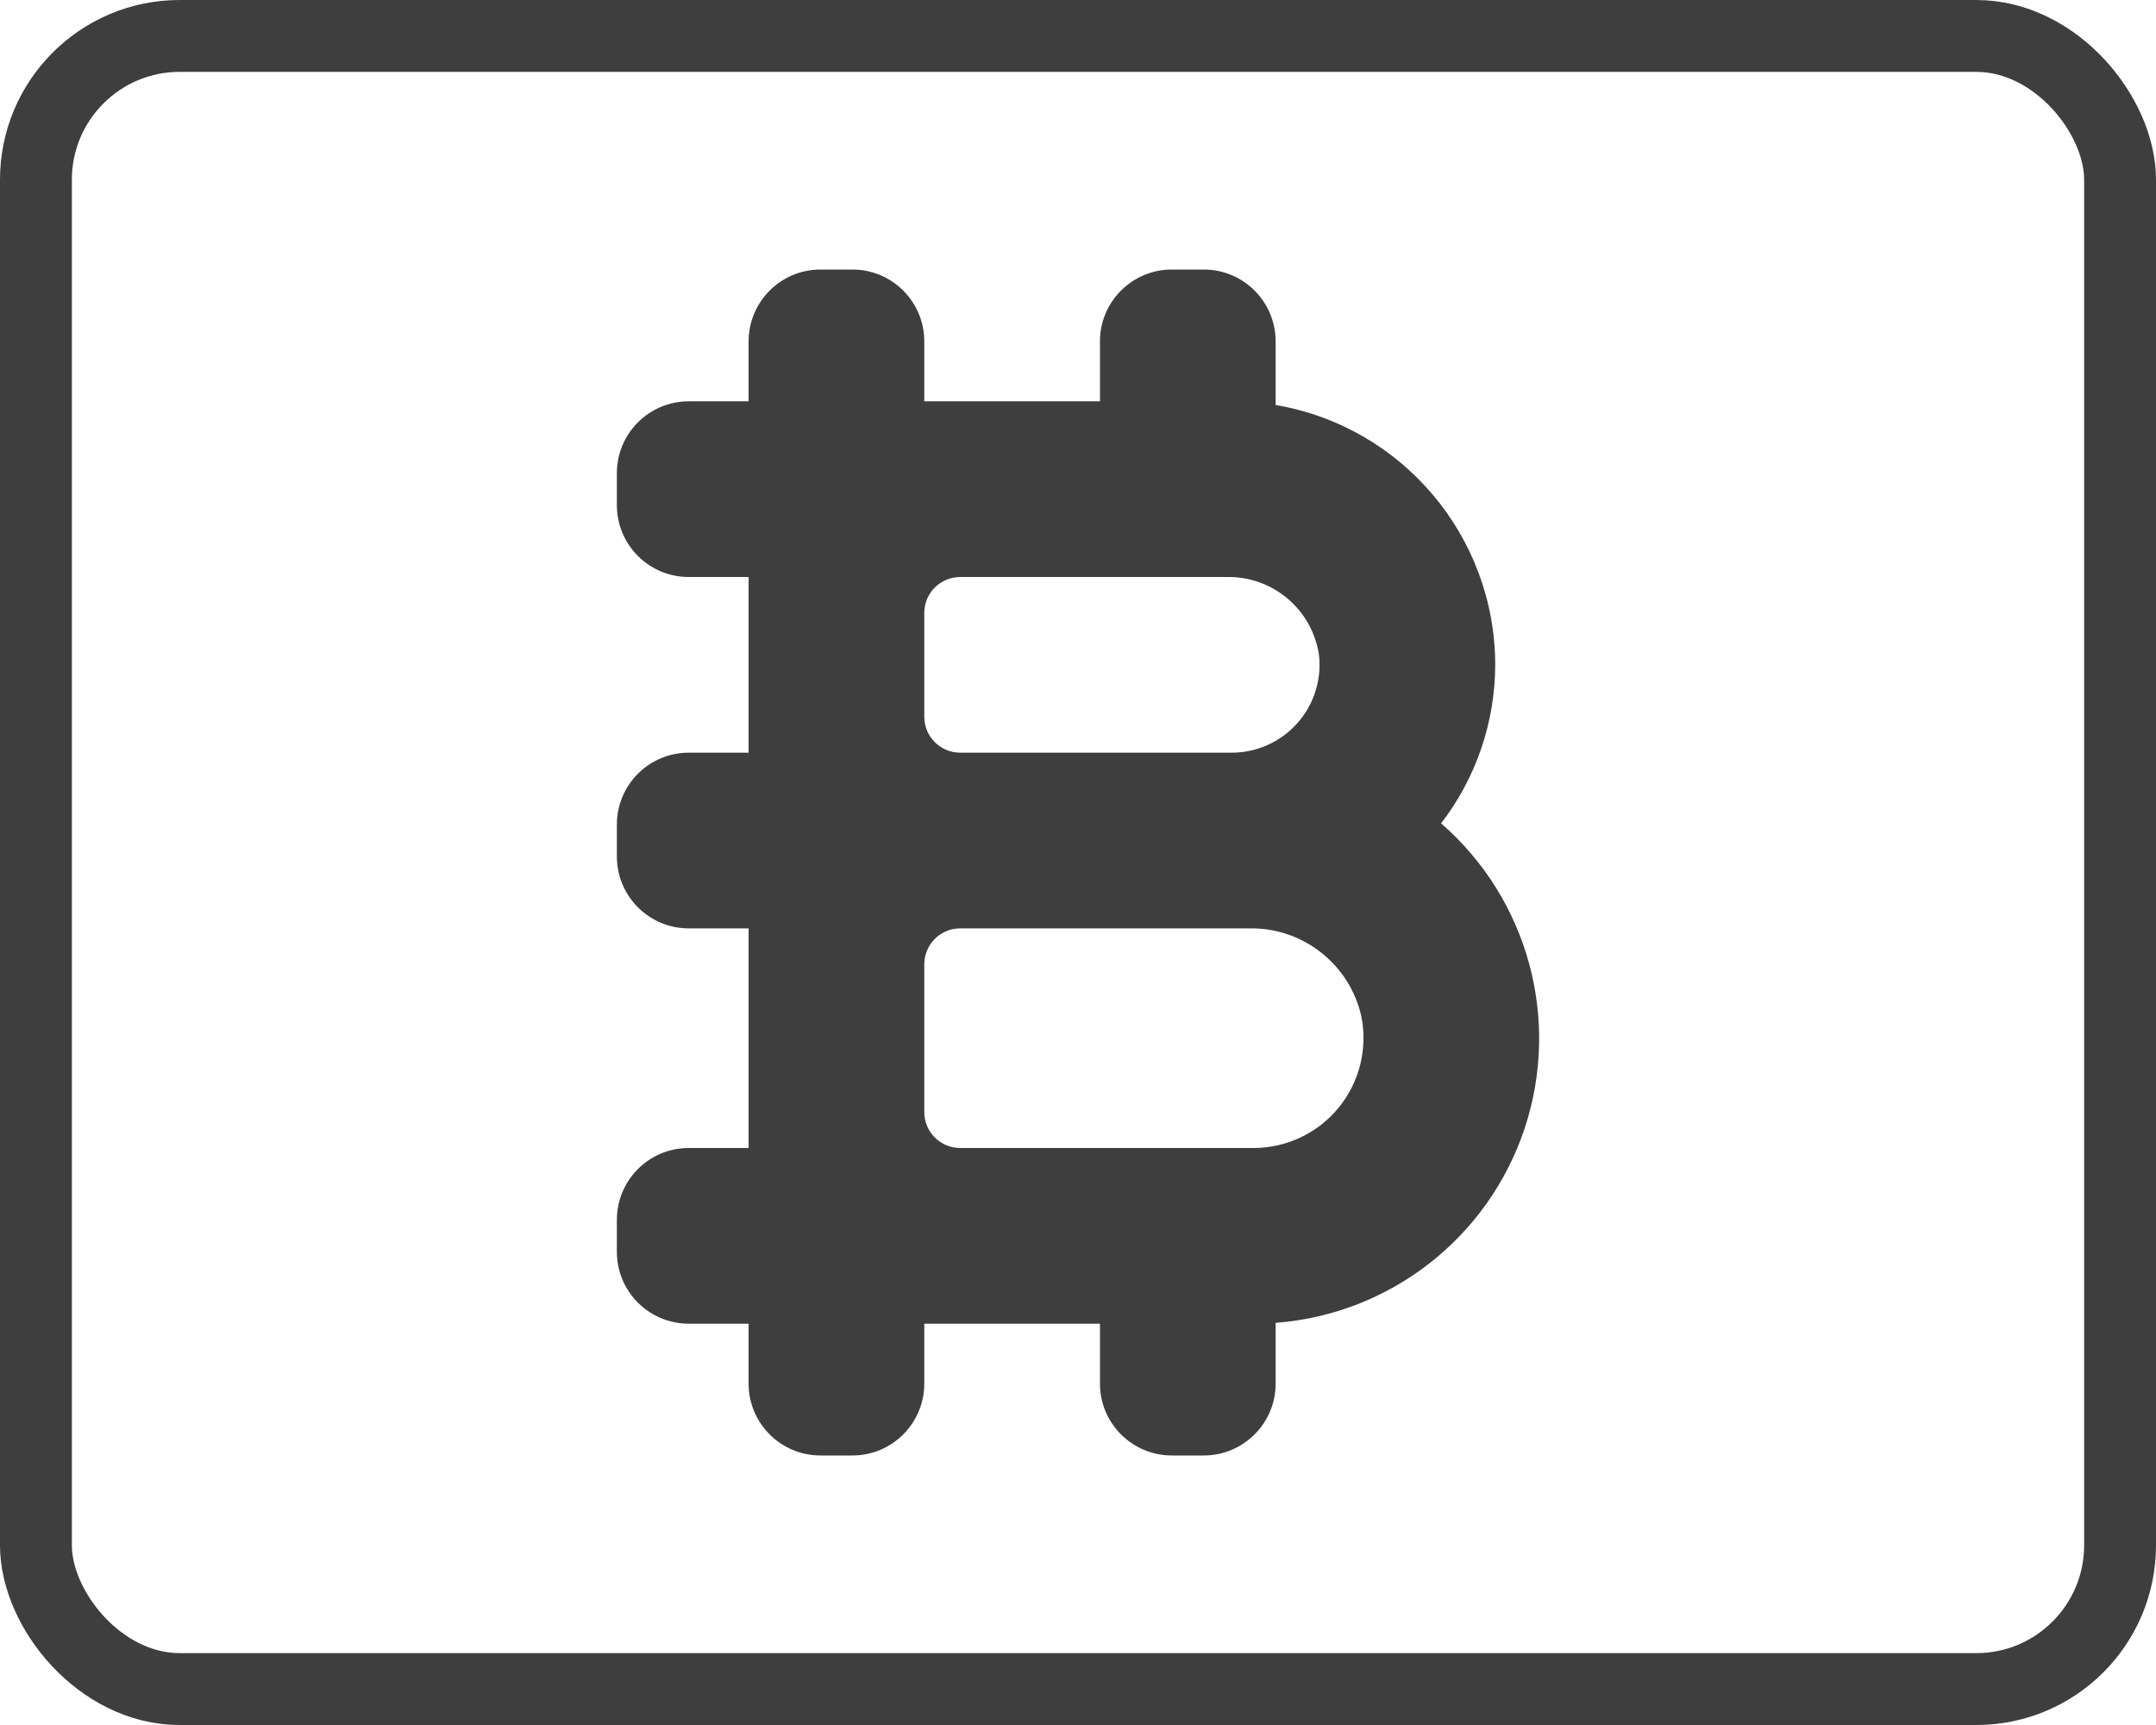 <?xml version="1.0" encoding="UTF-8"?>
<svg width="60px" height="48px" viewBox="0 0 60 48" version="1.1" xmlns="http://www.w3.org/2000/svg" xmlns:xlink="http://www.w3.org/1999/xlink">
    <!-- Generator: Sketch 49.1 (51147) - http://www.bohemiancoding.com/sketch -->
    <title>011 - Bitcoin </title>
    <desc>Created with Sketch.</desc>
    <defs></defs>
    <g id="Page-1" stroke="none" stroke-width="1" fill="none" fill-rule="evenodd">
        <g id="011---Bitcoin-" transform="translate(1, 1)">
            <rect id="Rectangle-path" stroke="#3e3e3e" stroke-width="2" stroke-linecap="round" stroke-linejoin="round" x="0" y="0" width="58" height="46" rx="4"></rect>
            <path d="M29.611,37.5 L29.611,35.833 L24.722,35.833 L24.722,37.5 C24.722,38.605 23.827,39.5 22.722,39.5 L21.833,39.5 C20.729,39.5 19.833,38.605 19.833,37.5 L19.833,35.833 L18.167,35.833 C17.062,35.833 16.167,34.938 16.167,33.833 L16.167,32.944 C16.167,31.84 17.062,30.944 18.167,30.944 L19.833,30.944 L19.833,24.833 L18.167,24.833 C17.062,24.833 16.167,23.938 16.167,22.833 L16.167,21.944 C16.167,20.84 17.062,19.944 18.167,19.944 L19.833,19.944 L19.833,15.056 L18.167,15.056 C17.062,15.056 16.167,14.16 16.167,13.056 L16.167,12.167 C16.167,11.062 17.062,10.167 18.167,10.167 L19.833,10.167 L19.833,8.5 C19.833,7.395 20.729,6.5 21.833,6.5 L22.722,6.5 C23.827,6.5 24.722,7.395 24.722,8.5 L24.722,10.167 L29.611,10.167 L29.611,8.5 C29.611,7.395 30.507,6.5 31.611,6.5 L32.5,6.5 C33.605,6.5 34.5,7.395 34.5,8.5 L34.5,10.269 C38.026,10.87 40.606,13.923 40.611,17.5 C40.607,19.096 40.078,20.646 39.105,21.911 C41.52,24.011 42.437,27.356 41.431,30.394 C40.424,33.432 37.691,35.568 34.5,35.81 L34.5,37.5 C34.5,38.605 33.605,39.5 32.5,39.5 L31.611,39.5 C30.507,39.5 29.611,38.605 29.611,37.5 Z M33.889,30.944 C34.806,30.943 35.674,30.531 36.254,29.821 C36.835,29.111 37.066,28.178 36.885,27.28 C36.558,25.828 35.255,24.806 33.768,24.833 L25.722,24.833 C25.17,24.833 24.722,25.281 24.722,25.833 L24.722,29.944 C24.722,30.497 25.17,30.944 25.722,30.944 L33.889,30.944 Z M33.278,19.944 C33.97,19.944 34.63,19.65 35.093,19.135 C35.557,18.621 35.781,17.934 35.709,17.245 C35.53,15.968 34.423,15.027 33.134,15.056 L25.722,15.056 C25.17,15.056 24.722,15.503 24.722,16.056 L24.722,18.944 C24.722,19.497 25.17,19.944 25.722,19.944 L33.278,19.944 Z" id="Shape" fill="#3e3e3e" fill-rule="nonzero"></path>
        </g>
    </g>
</svg>